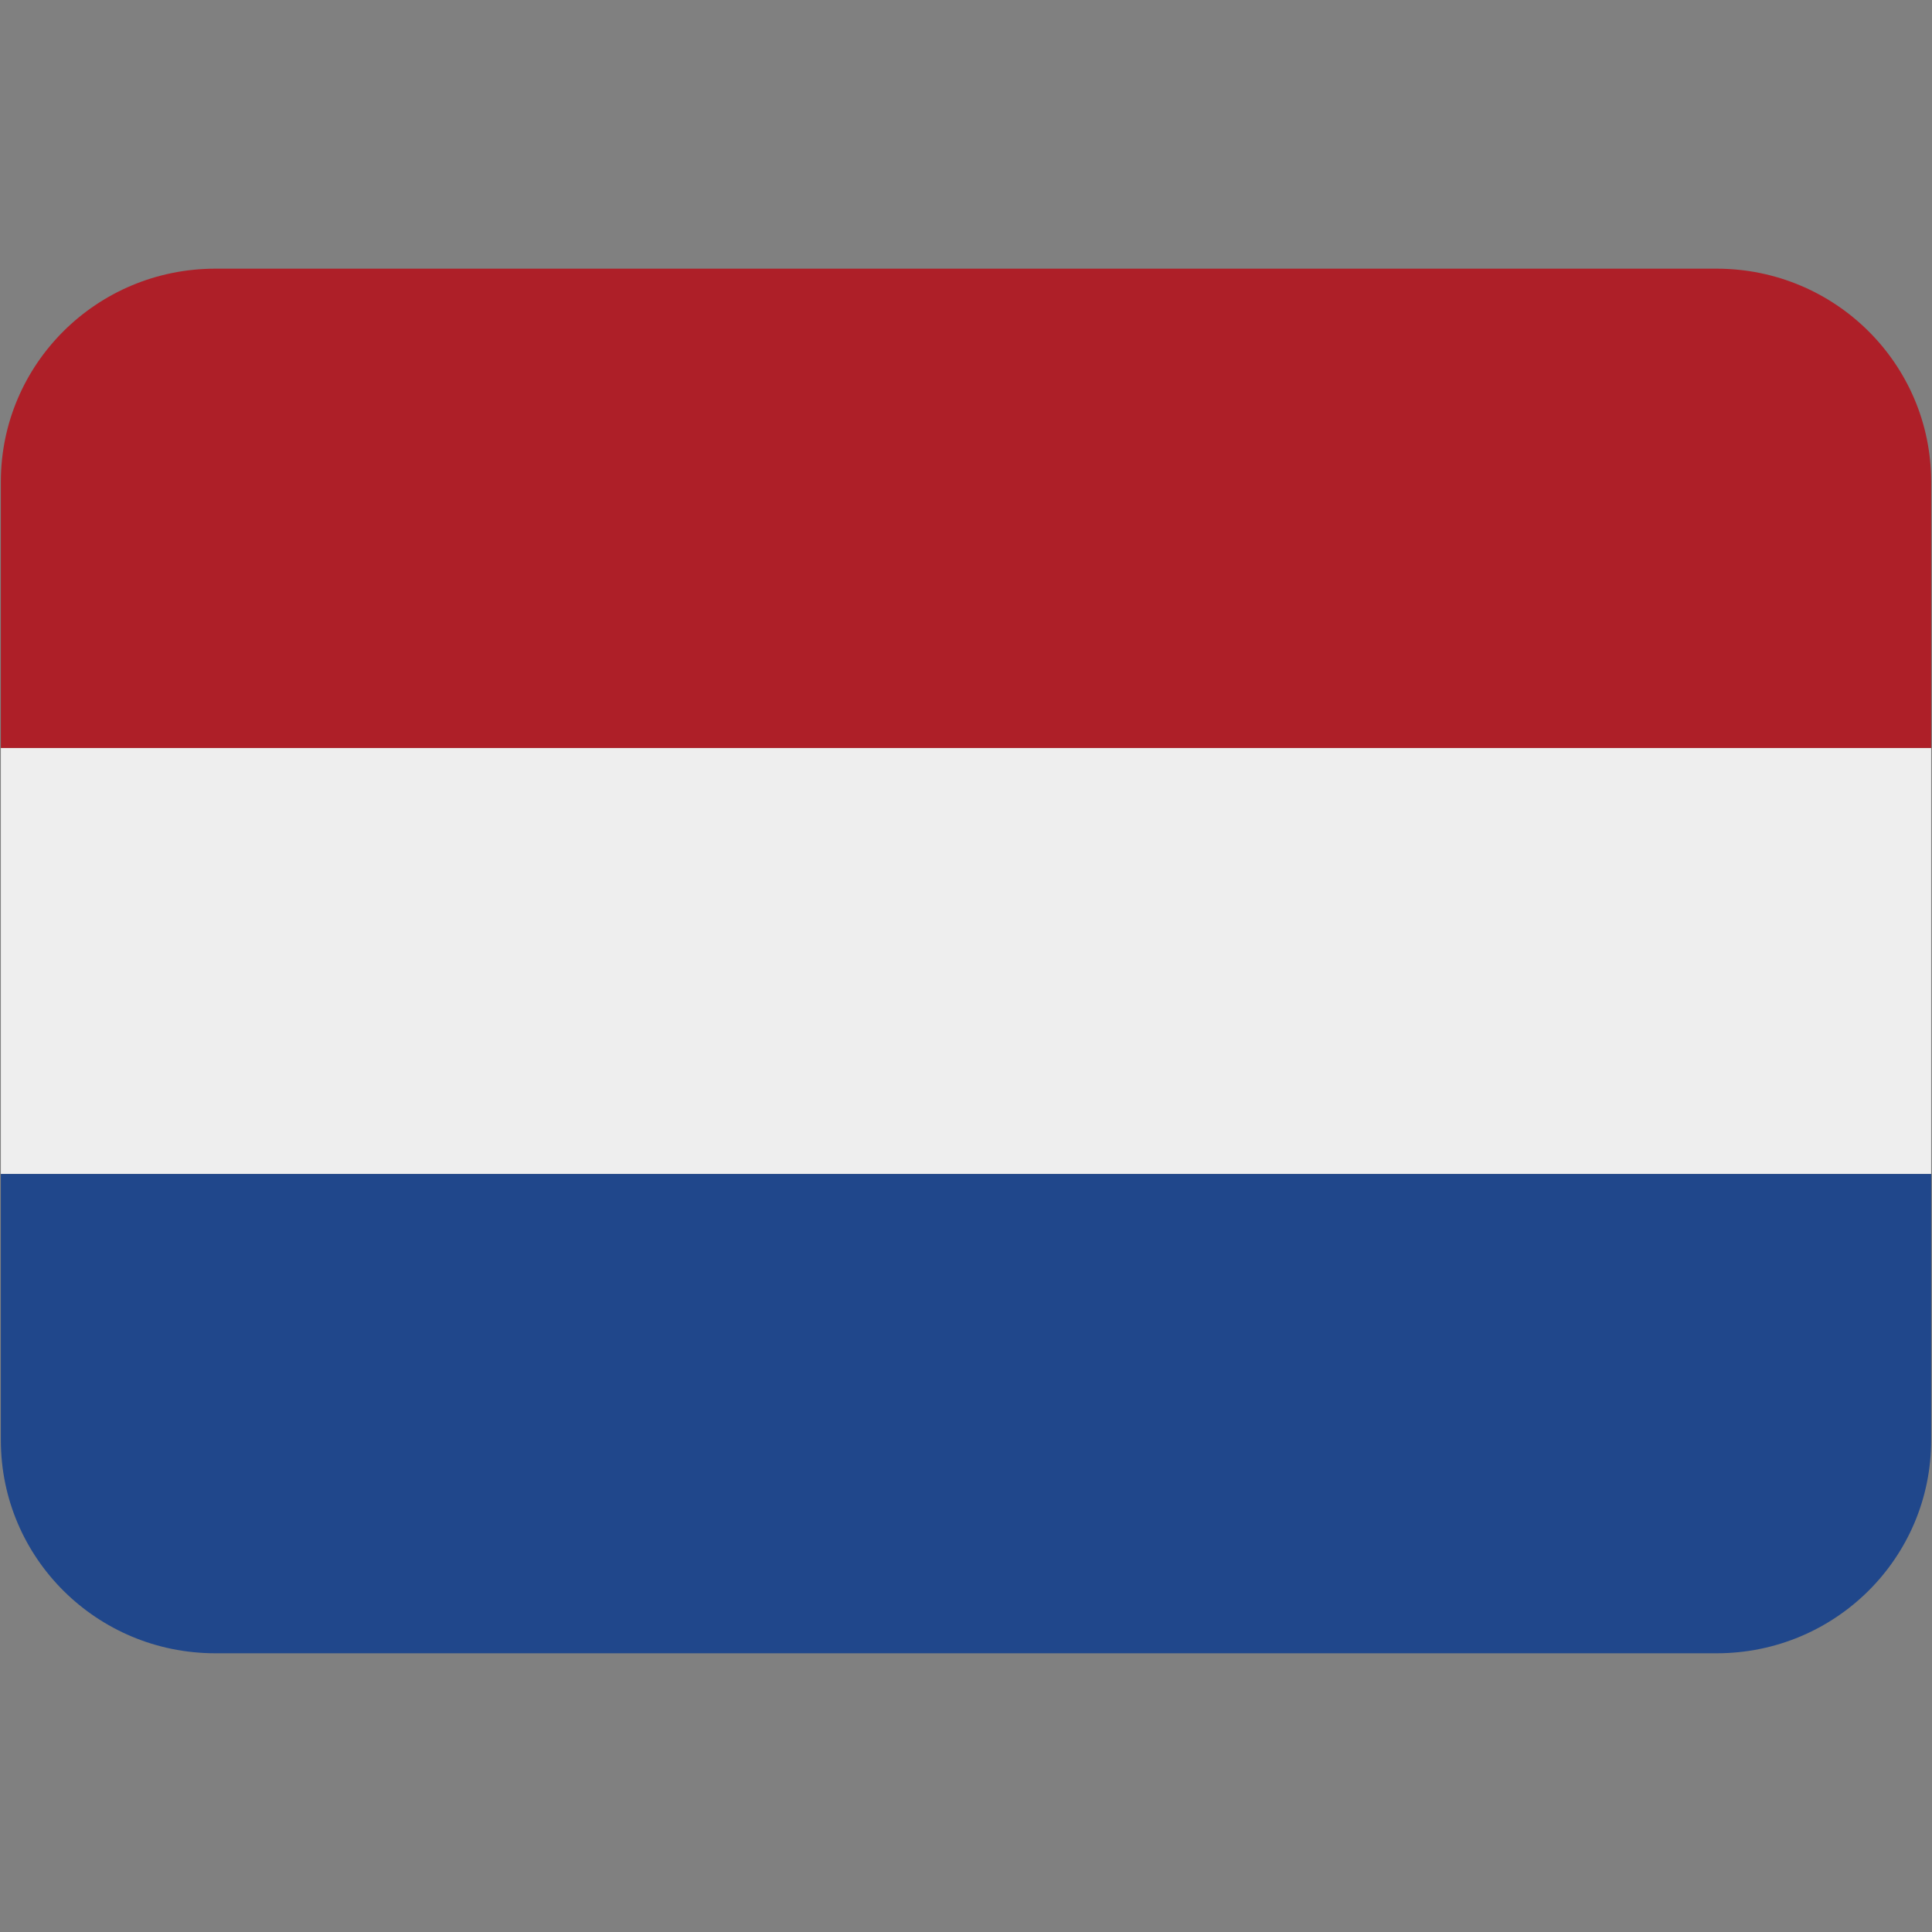 <svg xmlns="http://www.w3.org/2000/svg" xmlns:xlink="http://www.w3.org/1999/xlink" width="60" viewBox="0 0 45 45" height="60" preserveAspectRatio="xMidYMid meet"><rect x="0" y="0" width="45" height="45" fill="#808080" stroke="none"/><defs><clipPath id="24e5f39c2c"><path d="M 0 6.258 L 45 6.258 L 45 18 L 0 18 Z M 0 6.258 "></path></clipPath><clipPath id="0ed07c5e41"><path d="M 0 27 L 45 27 L 45 38.508 L 0 38.508 Z M 0 27 "></path></clipPath></defs><g id="d8b7b4d869"><path style=" stroke:none;fill-rule:nonzero;fill:#eeeeee;fill-opacity:1;" d="M 0.02 17.422 L 44.98 17.422 L 44.98 27.344 L 0.02 27.344 Z M 0.02 17.422 "></path><g clip-rule="nonzero" clip-path="url(#24e5f39c2c)"><path style=" stroke:none;fill-rule:nonzero;fill:#ae1f28;fill-opacity:1;" d="M 39.984 6.258 L 5.016 6.258 C 2.254 6.258 0.02 8.48 0.02 11.219 L 0.02 17.422 L 44.98 17.422 L 44.98 11.219 C 44.98 8.48 42.746 6.258 39.984 6.258 Z M 39.984 6.258 "></path></g><g clip-rule="nonzero" clip-path="url(#0ed07c5e41)"><path style=" stroke:none;fill-rule:nonzero;fill:#20478b;fill-opacity:1;" d="M 5.016 38.508 L 39.984 38.508 C 42.746 38.508 44.98 36.289 44.98 33.547 L 44.98 27.344 L 0.02 27.344 L 0.02 33.547 C 0.02 36.289 2.254 38.508 5.016 38.508 Z M 5.016 38.508 "></path></g></g></svg>